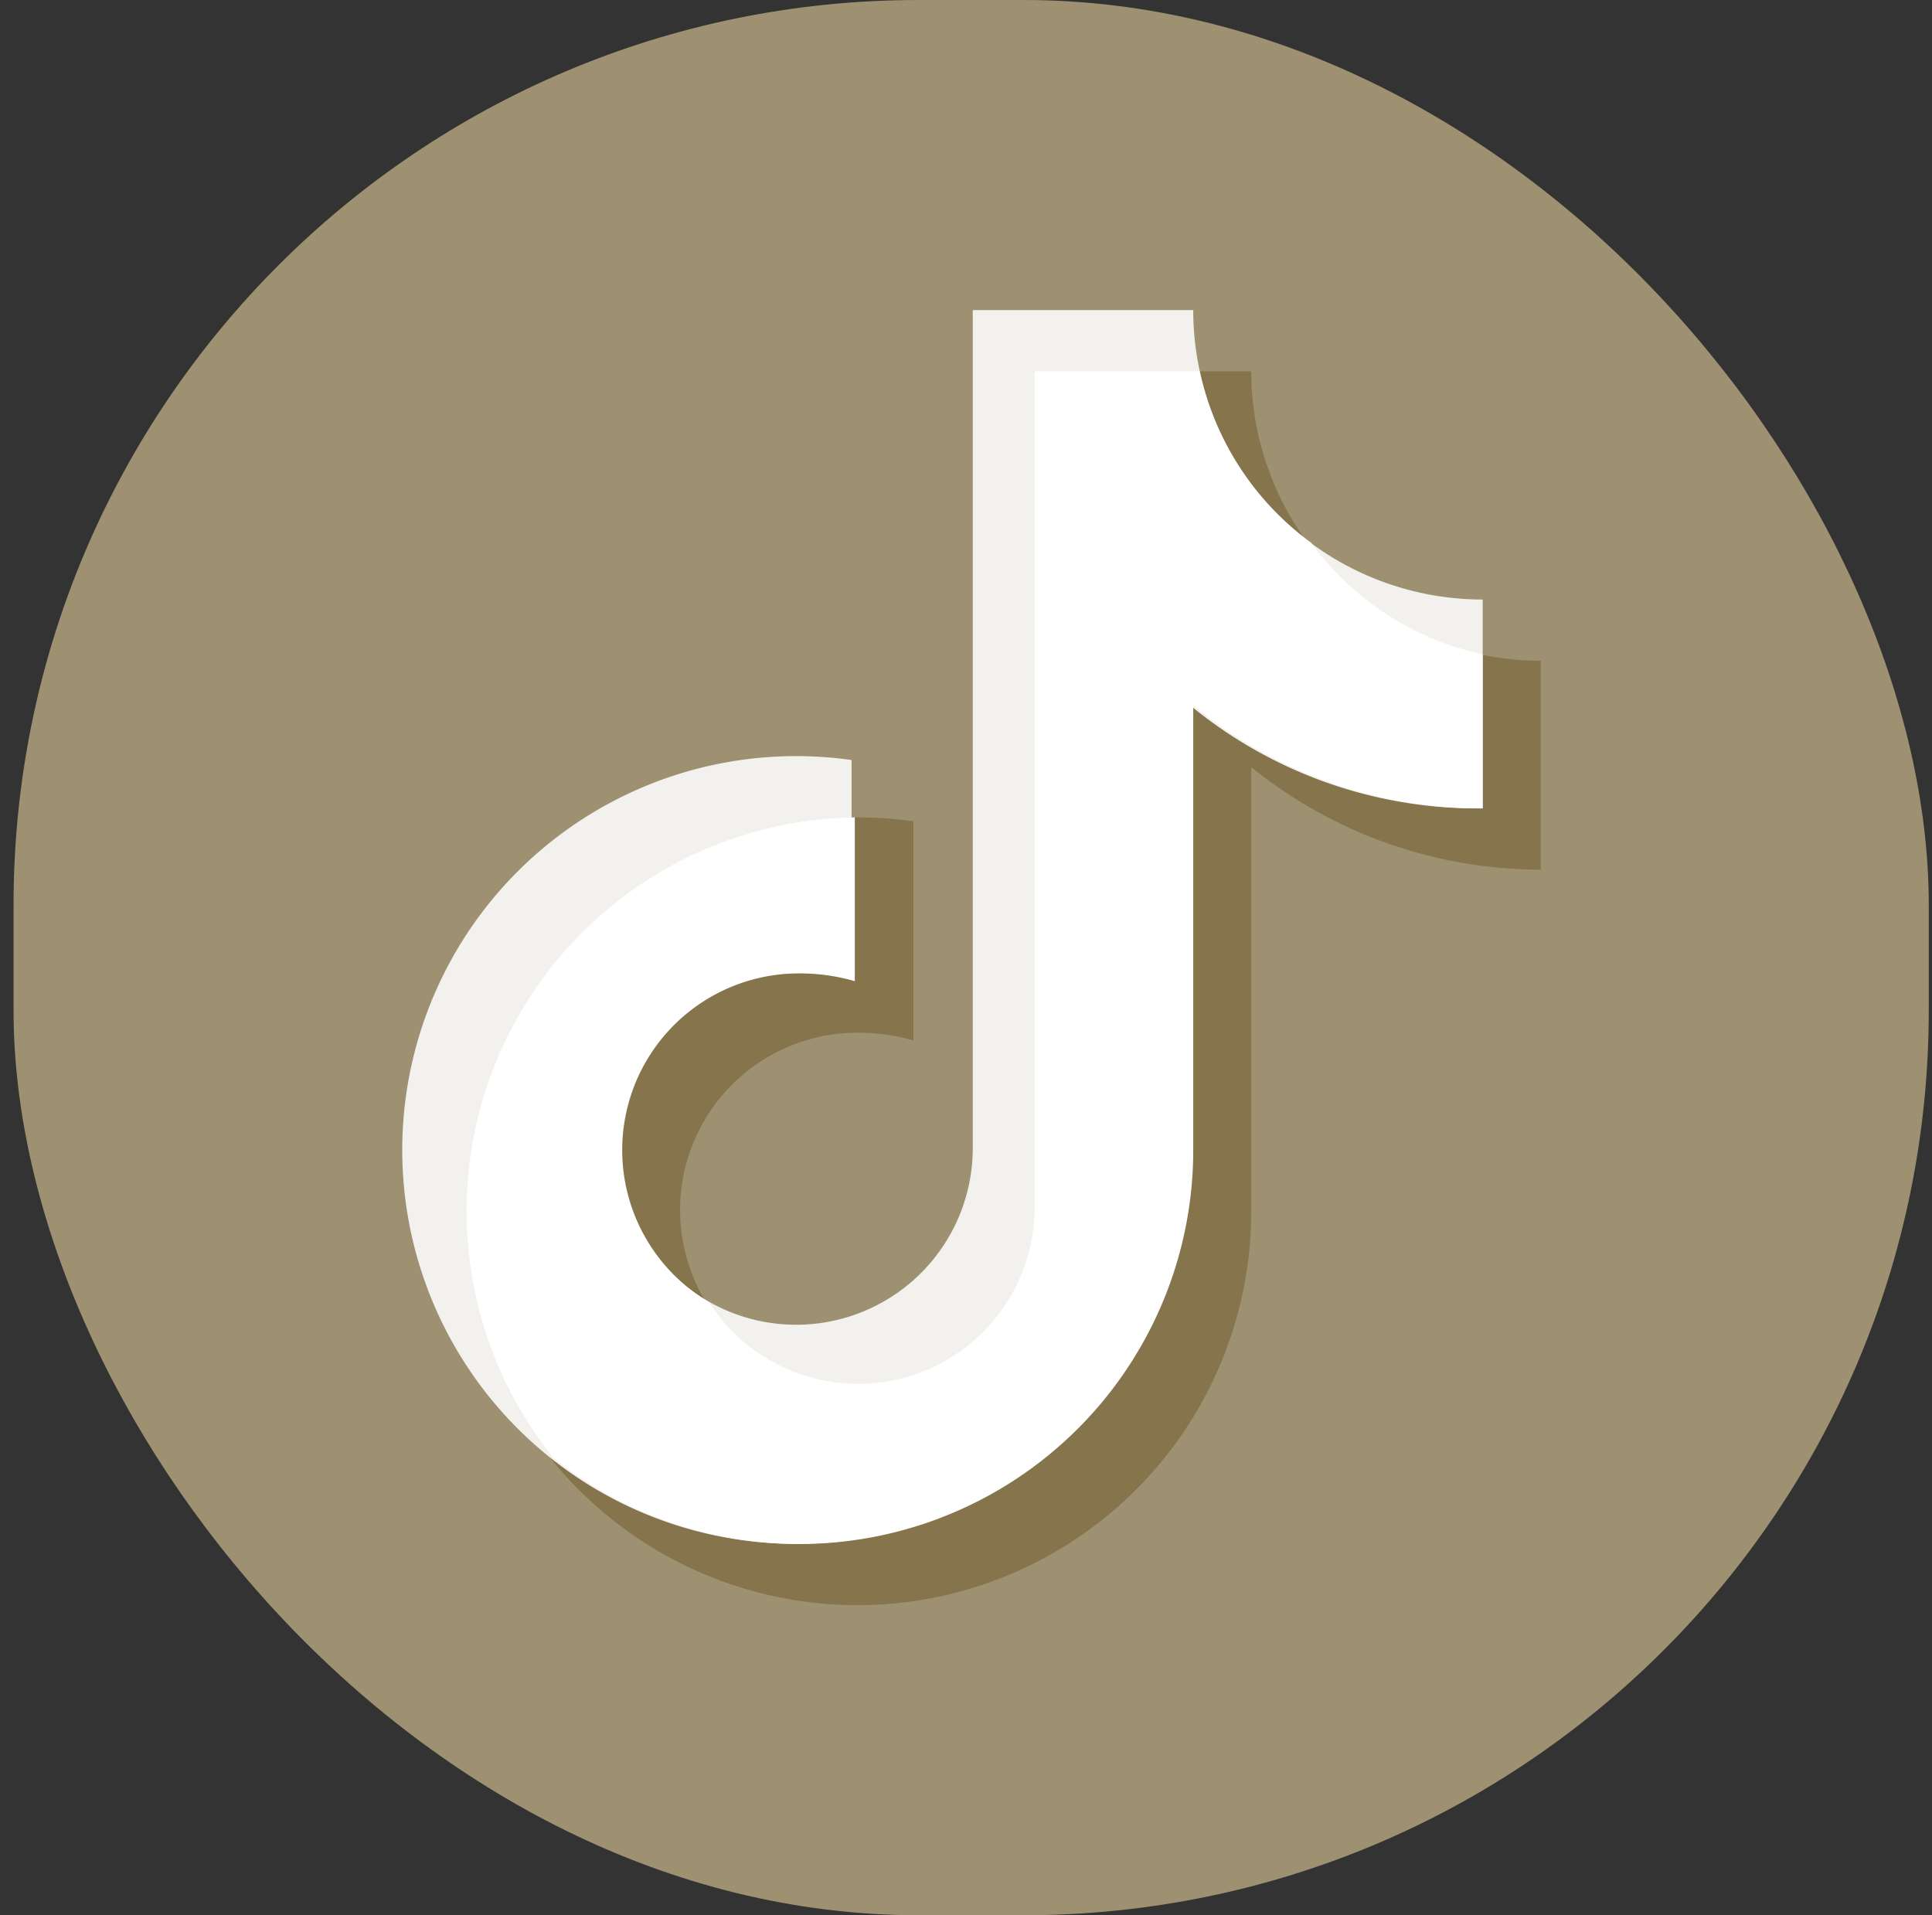 <svg id="Layer_1" data-name="Layer 1" xmlns="http://www.w3.org/2000/svg" viewBox="0 0 29.97 29.71"><rect x="0" y="0" width="29.97" height="29.71" fill="#333333" stroke="none"/><defs><style>.cls-1{fill:#9e9171;}.cls-2{fill:#85744c;}.cls-3{fill:#f2f1ed;}.cls-4{fill:#fff;}</style></defs><rect class="cls-1" x="0.21" width="29.71" height="29.71" rx="14.04"/><path class="cls-2" d="M23.9,10.25a4.49,4.49,0,0,1-4.49-4.49H16.05v13a2.75,2.75,0,1,1-2.75-2.74,3.1,3.1,0,0,1,.87.12V12.74a6.25,6.25,0,0,0-.87-.06,6.11,6.11,0,1,0,6.11,6.11V11.9a7.14,7.14,0,0,0,4.49,1.59Z"/><path class="cls-3" d="M23,9.3a4.49,4.49,0,0,1-4.49-4.49H15.09v13a2.74,2.74,0,1,1-2.74-2.74,3.08,3.08,0,0,1,.86.12V11.79a6.11,6.11,0,1,0,5.25,6.05v-6.9A7,7,0,0,0,23,12.54Z"/><path class="cls-4" d="M23,10.15a4.45,4.45,0,0,1-2.66-1.73,4.45,4.45,0,0,1-1.73-2.66H16.05v13A2.74,2.74,0,0,1,11,20.2a2.74,2.74,0,0,1,1.4-5.1,3.08,3.08,0,0,1,.86.12V12.68a6.11,6.11,0,0,0-4.68,9.93,6.11,6.11,0,0,0,9.93-4.77v-6.9A7,7,0,0,0,23,12.54Z"/></svg>